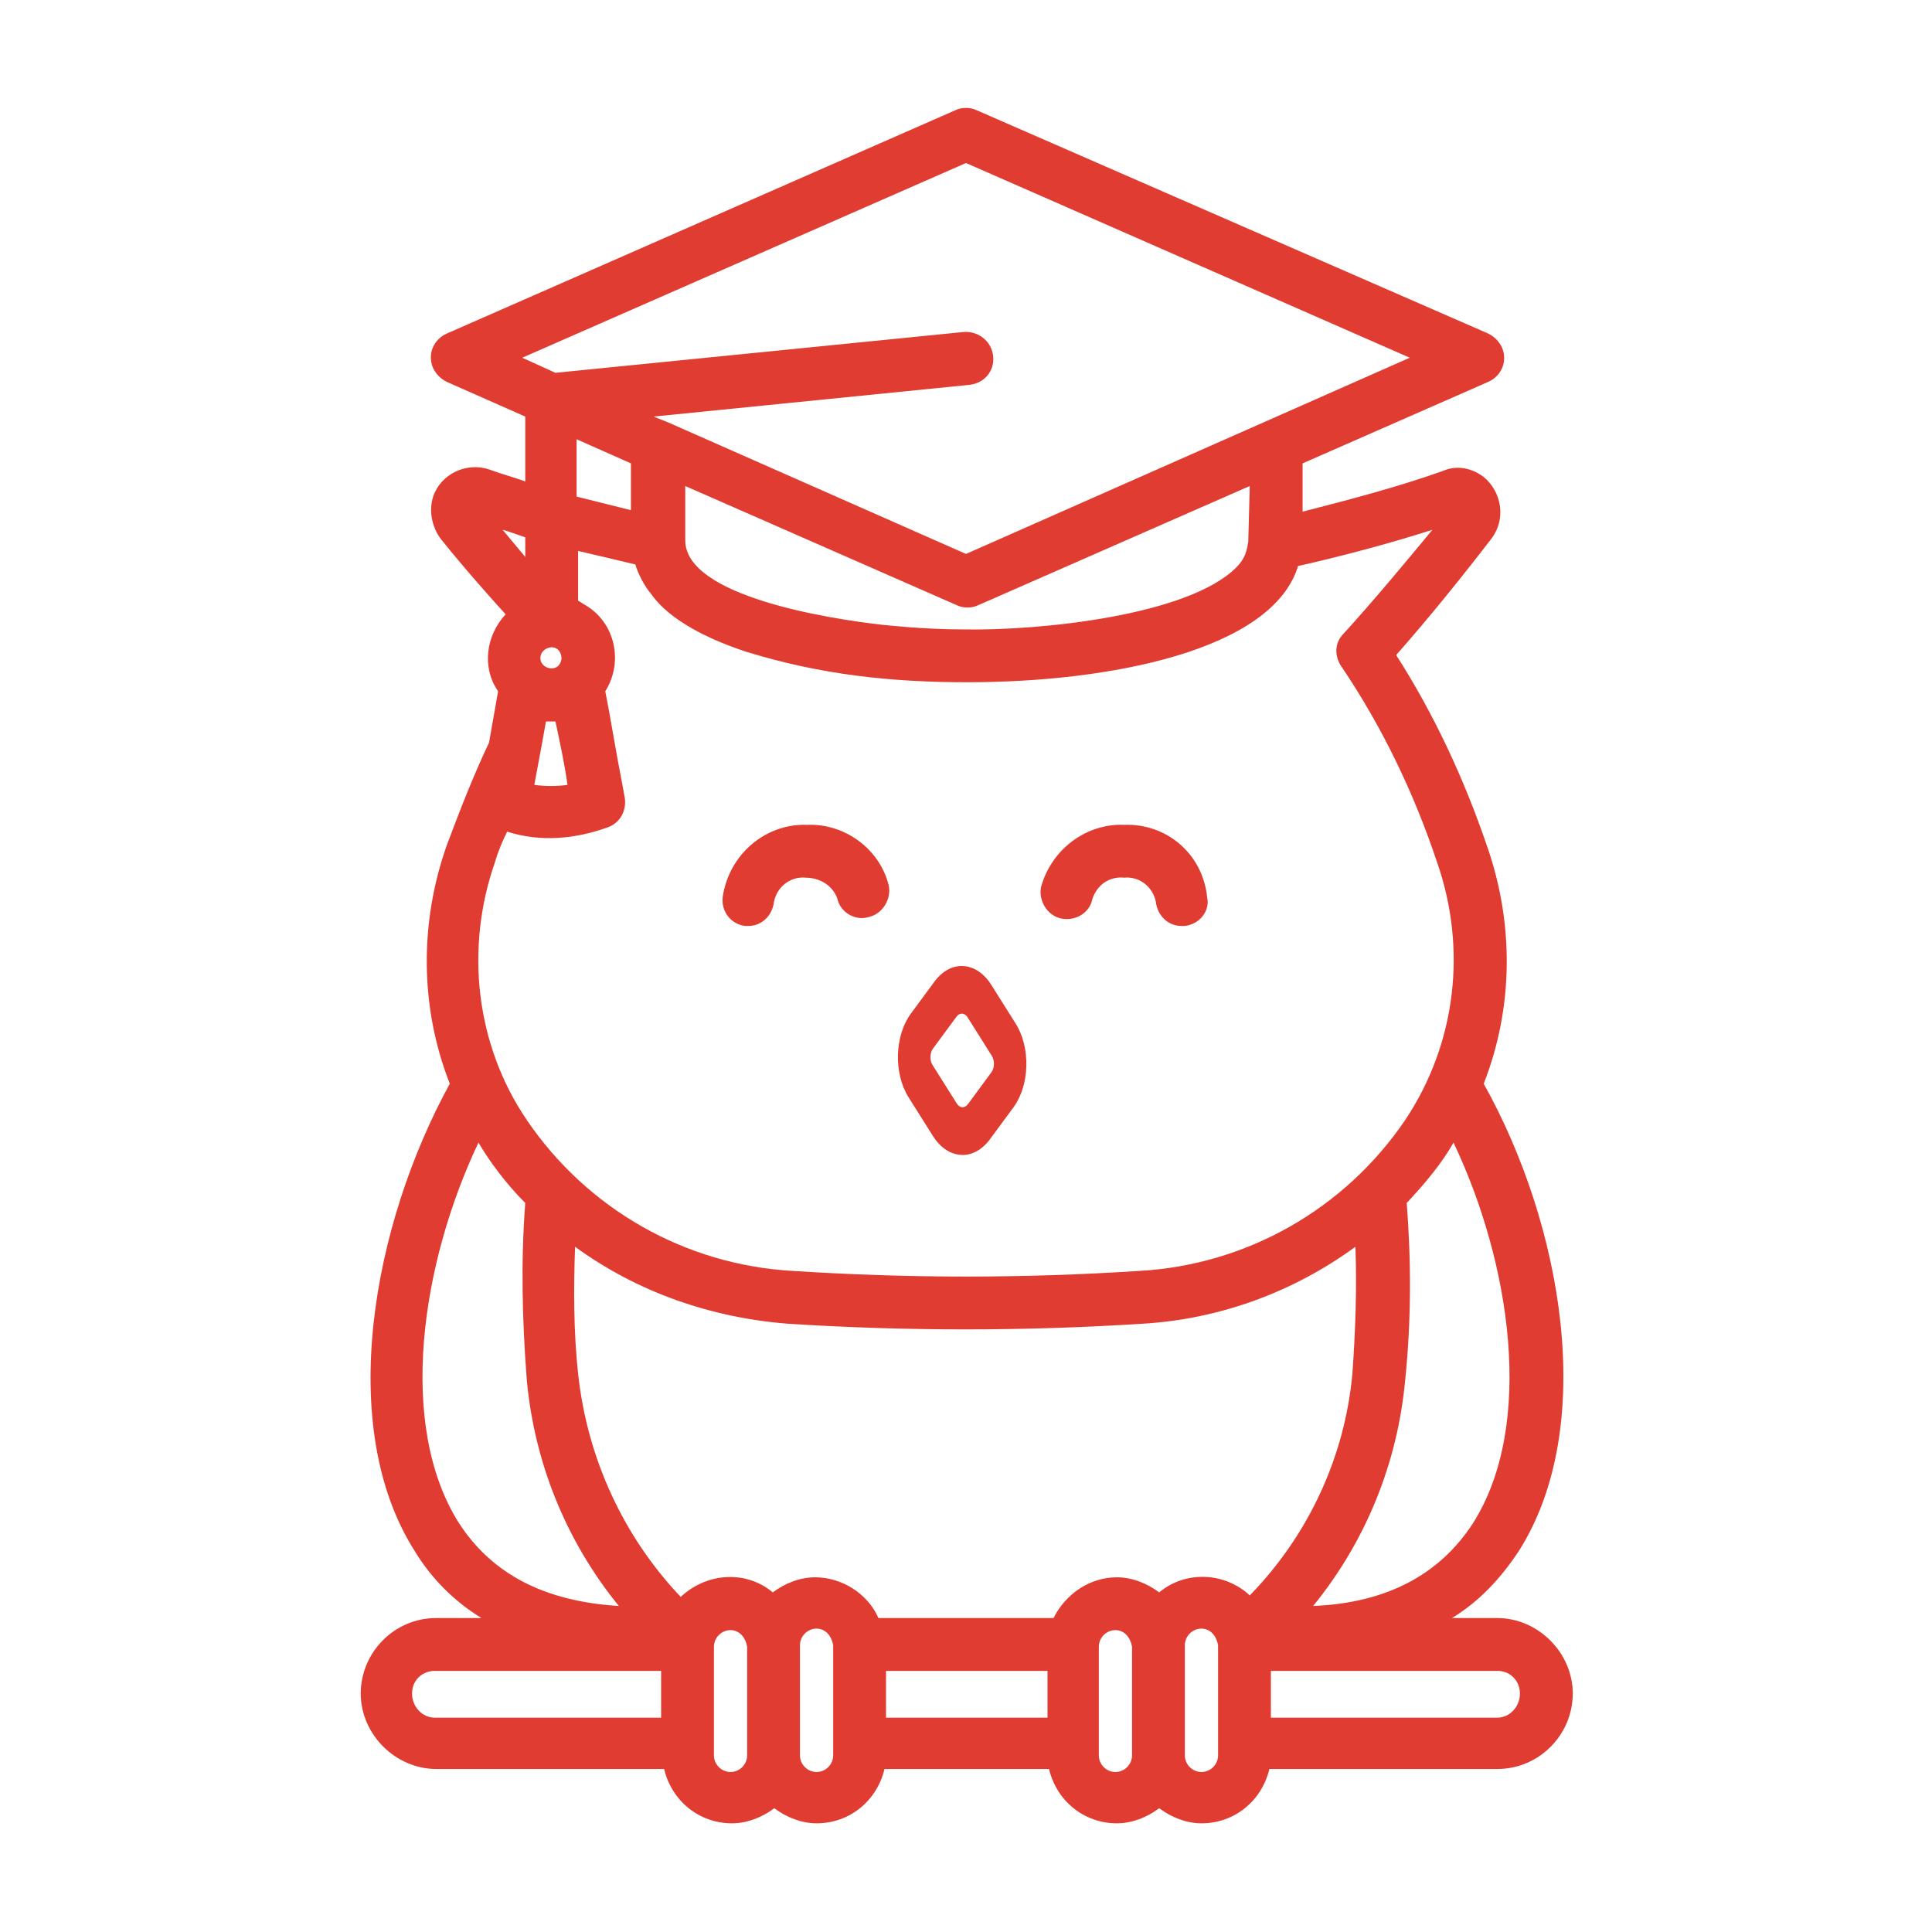 <?xml version="1.0" encoding="UTF-8"?>
<svg id="Layer_1" xmlns="http://www.w3.org/2000/svg" version="1.1" viewBox="0 0 512 512">
  <!-- Generator: Adobe Illustrator 29.8.1, SVG Export Plug-In . SVG Version: 2.1.1 Build 2)  -->
  <defs>
    <style>
      .st0 {
        fill: #e03c31;
      }
    </style>
  </defs>
  <path class="st0" d="M213.91,218.59c-11.2-.4-20.8,8-22.4,19.2-.4,4,2.4,7.2,6,7.6h.8c3.6,0,6.4-2.8,6.8-6.4.8-4,4.4-6.8,8.4-6.4,3.6,0,7.2,2,8.4,5.6.8,3.6,4.8,6,8.4,4.8,3.6-.8,6-4.8,5.2-8.4-2.4-9.6-11.6-16.4-21.6-16h0Z"/>
  <path class="st0" d="M297.91,218.59c-10-.4-19.2,6.4-22,16.4-.8,3.6,1.6,7.6,5.2,8.4s7.6-1.2,8.4-5.2c1.2-3.6,4.4-6,8.4-5.6,4-.4,7.6,2.4,8.4,6.4.4,3.6,3.2,6.4,6.8,6.4h.8c4-.4,6.8-4,6-7.6-1.2-11.6-10.8-19.6-22-19.2h0Z"/>
  <path class="st0" d="M396.8,428.8h-12c7.2-4.4,12.8-10.4,17.6-17.6,21.2-33.2,11.6-86.8-9.2-124,8-20.4,8-42.8.8-63.2-6-17.6-14-34.8-24-50.4,8.8-10,17.2-20.4,25.2-30.8,4-5.2,2.8-12.4-2-16.4-3.2-2.4-7.2-3.2-10.8-1.6-12.4,4.4-24.8,7.6-37.2,10.8v-12.8l49.2-21.6c3.6-1.6,5.2-5.6,3.6-9.2-.8-1.6-2-2.8-3.6-3.6l-135.6-59.2c-1.6-.8-4-.8-5.6,0l-134.8,59.2c-3.6,1.6-5.2,5.6-3.6,9.2.8,1.6,2,2.8,3.6,3.6l20.8,9.2v17.2c-3.2-1.2-6.4-2-9.6-3.2-6-2-12.8,1.2-14.8,7.2-1.2,3.6-.4,8,2,11.2,6.4,8,13.2,15.6,17.2,20-5.2,5.6-6.4,14-2,20.4-.8,4.4-1.6,9.2-2.4,13.6-4,8.4-7.6,17.6-11.2,27.2-7.2,20.4-7.2,42.8.8,63.2-20.4,37.2-30.4,90.8-9.2,124,4.4,7.2,10.4,13.2,17.6,17.6h-12c-11.2,0-20,9.2-20,20s9.2,20,20,20h60.4c2,8.4,9.2,14.4,18,14.4,4,0,8-1.6,11.2-4,3.2,2.4,7.2,4,11.2,4,8.8,0,16-6,18-14.4h43.6c2,8.4,9.2,14.4,18,14.4,4,0,8-1.6,11.2-4,3.2,2.4,7.2,4,11.2,4,8.8,0,16-6,18-14.4h60.4c11.2,0,20-9.2,20-20s-9.2-20-20-20ZM307.2,422c-3.2-2.4-7.2-4-11.2-4-7.2,0-13.6,4.4-16.8,10.8h-46.4c-2.8-6.4-9.6-10.8-16.8-10.8-4,0-8,1.6-11.2,4-7.2-6-17.6-5.2-24.4,1.2-15.2-16-24.8-36.8-27.2-59.2-1.2-11.2-1.2-22.4-.8-33.6,16.4,12,36,18.8,56.4,20.4,31.2,2,62.8,2,94,0,20.4-1.2,40-8.4,56.4-20.4.4,11.2,0,22.4-.8,33.6-2,22-11.6,42.8-27.2,58.8-6.4-6-16.8-6.8-24-.8ZM234.8,442.8h42.8v12.4h-42.8v-12.4ZM390.4,403.6c-8.8,13.6-22.8,21.2-42.4,22,14-17.2,22.4-38,24.4-60,1.6-15.6,1.6-31.2.4-46.8,5.2-5.6,9.2-10.4,12.4-16,15.2,32,21.6,74.8,5.2,100.8h0ZM356,168c-2.4,2.4-2.4,6-.4,8.8,10.8,16,19.2,33.6,25.2,51.6,8,22.8,5.2,48-8.4,68.4-16,23.6-42,38.4-70.4,40-30.8,2-61.2,2-92,0-28.4-1.6-54.4-16.4-70.4-40-13.6-20-16.4-45.6-8.4-68.4.8-2.8,2-5.6,3.2-8,8.8,2.8,18,2,26.8-1.2,3.2-1.2,4.8-4.4,4.4-7.6l-.8-4.4c-1.6-8-2.8-16-4.4-24,4.8-7.6,2.8-18-5.2-22.8-.8-.4-1.2-.8-2-1.2v-13.2c5.2,1.2,13.6,3.2,15.2,3.6,0,.4,1.6,4.8,4,7.6,1.2,1.6,6,9.2,25.6,15.6,19.6,6,38,8,58.4,8,37.6,0,80.8-8.4,87.6-30.8,10.8-2.4,24.4-6,35.6-9.6-7.6,9.2-15.6,18.8-23.6,27.6h0ZM150.4,208c-2.8.4-6,.4-8.8,0,4-21.2,2.8-16,3.2-16.8h2.4c1.2,5.6,2.4,11.2,3.2,16.8h0ZM145.6,171.6c2-.4,3.2,1.2,3.2,2.8,0,.8-.4,1.6-.8,2-1.6,1.6-4.8.4-4.8-2,0-1.2.8-2.4,2.4-2.8h0ZM330.8,143.6c-.4,2.4-.8,4.4-3.2,6.8-12.8,12.8-52.4,16.8-72.4,16.4-10.8,0-20.8-1.2-21.2-1.2-14.4-1.6-52.4-7.6-52.4-22.4v-14.4l72,31.6c1.6.8,4,.8,5.6,0l72-31.6-.4,14.8h0ZM256,43.2l117.6,51.6-117.6,52-78.8-34.8-4-1.6,83.6-8.4c4-.4,6.8-3.6,6.4-7.6s-4-6.8-8-6.4l-108,10.8-8.8-4,117.6-51.6h0ZM167.2,122.8v12.4c-4.8-1.2-9.6-2.4-14.4-3.6v-15.2s14.4,6.4,14.4,6.4ZM139.2,142.4v5.2c-2-2.4-4-4.8-6-7.2,1.6.4,3.6,1.2,6,2ZM126.8,302.8c2.8,4.8,7.2,10.8,12.4,16-1.2,15.6-.8,31.2.4,46.8,2,22,10.4,42.8,24.4,60-19.6-1.2-33.6-8.4-42.4-22-16.4-26-10-68.8,5.2-100.8h0ZM109.2,448.8c0-3.6,2.8-6,6-6h60v12.4h-60c-3.2,0-6-2.8-6-6.4ZM193.6,469.6c-2.4,0-4.4-2-4.4-4.4v-28.8c0-2.4,2-4.4,4.4-4.4s4,2,4.4,4.4v28.8c0,2.4-2,4.4-4.4,4.4ZM220.8,465.2c0,2.4-2,4.4-4.4,4.4s-4.4-2-4.4-4.4v-29.2c0-2.4,2-4.4,4.4-4.4s4,2,4.4,4.4v29.2ZM295.6,469.6c-2.4,0-4.4-2-4.4-4.4v-28.8c0-2.4,2-4.4,4.4-4.4s4,2,4.4,4.4v28.8c0,2.4-2,4.4-4.4,4.4ZM322.8,465.2c0,2.4-2,4.4-4.4,4.4s-4.4-2-4.4-4.4v-29.2c0-2.4,2-4.4,4.4-4.4s4,2,4.4,4.4v29.2ZM396.8,455.2h-60v-12.4h60c3.6,0,6,2.8,6,6,0,3.6-2.8,6.4-6,6.4Z"/>
  <path class="st0" d="M255.09,306.07c-2.88,0-5.76-1.69-7.87-5.04h0s-6.42-10.2-6.42-10.2c-4.01-6.36-3.74-16.33.59-22.21l6.22-8.44c2.1-2.85,4.82-4.34,7.69-4.16,2.86.16,5.5,1.95,7.44,5.04l6.42,10.2c4.01,6.36,3.74,16.33-.59,22.21l-6.22,8.44c-2.06,2.79-4.66,4.17-7.27,4.17ZM253.55,292.44c.78,1.25,2.11,1.32,2.96.17l6.22-8.44c.85-1.15.9-3.1.12-4.35l-6.42-10.2c-.51-.81-1.13-.97-1.46-.99-.33-.02-.95.06-1.5.82l-6.22,8.44c-.85,1.15-.9,3.1-.12,4.35l6.42,10.19Z"/>
</svg>